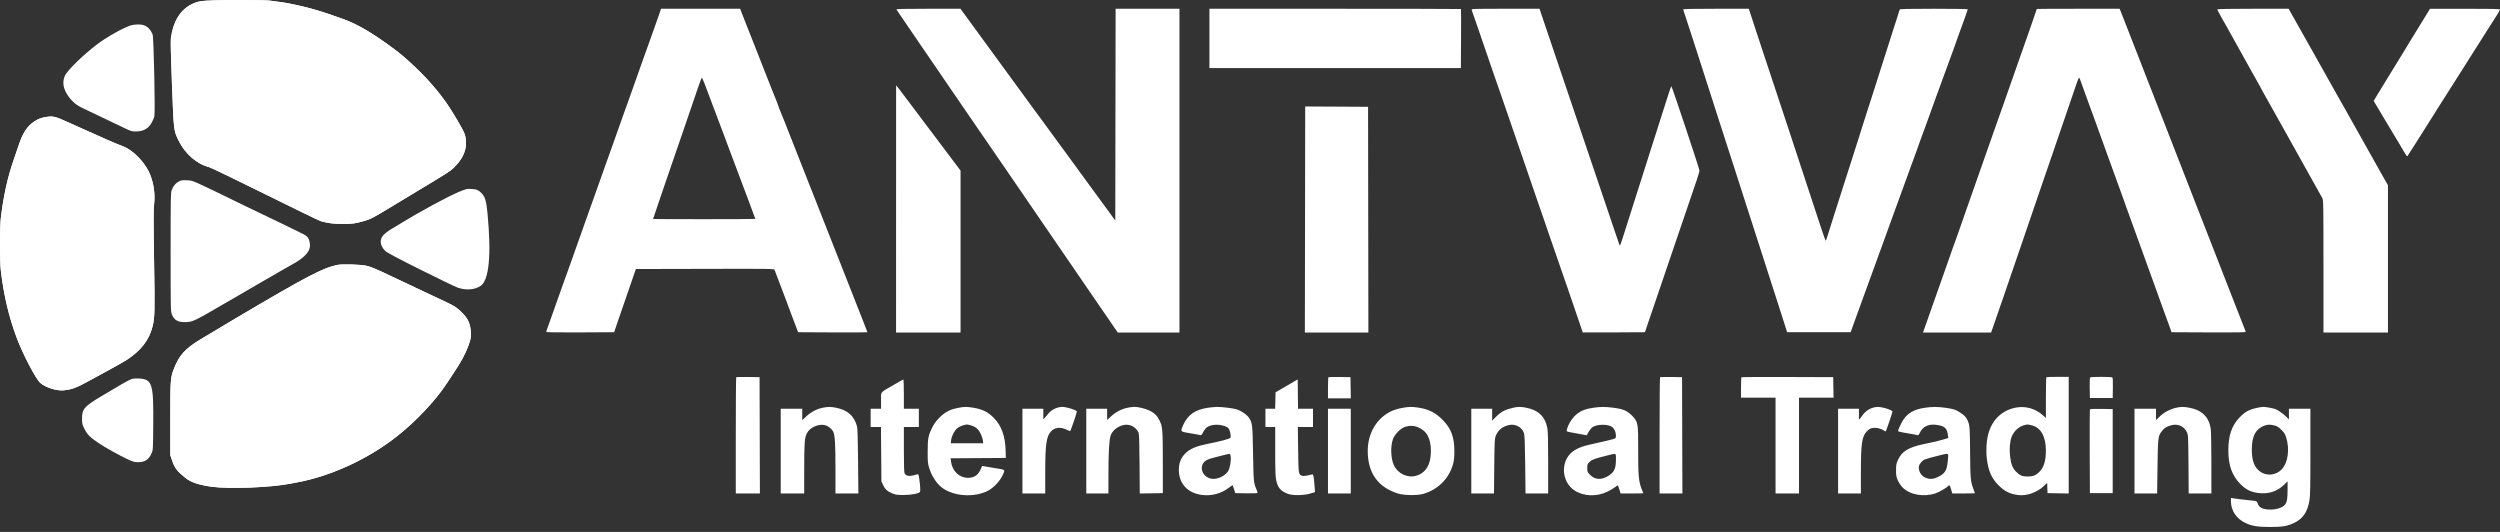 <?xml version="1.0" encoding="UTF-8"?> <svg xmlns="http://www.w3.org/2000/svg" width="141" height="30" viewBox="0 0 141 30" fill="none"><rect x="0" y="0" width="141" height="30" fill="#333333" stroke="none"/><path fill-rule="evenodd" clip-rule="evenodd" d="M41.523 21.277C41.509 21.291 41.498 22.772 41.498 24.567V27.831H42.178H42.858L42.849 24.552L42.839 21.272L42.194 21.262C41.839 21.257 41.537 21.264 41.523 21.277ZM74.923 21.277C74.909 21.291 74.898 21.565 74.898 21.885V22.466H75.542H76.186L76.176 21.869L76.166 21.272L75.557 21.262C75.222 21.257 74.937 21.264 74.923 21.277ZM93.626 21.277C93.612 21.291 93.6 22.772 93.6 24.567V27.831H94.244H94.887L94.877 24.552L94.868 21.272L94.26 21.262C93.925 21.257 93.64 21.264 93.626 21.277ZM98.218 21.278C98.204 21.292 98.193 21.556 98.193 21.866V22.43H99.167H100.141V25.13V27.831H100.802H101.464V25.13V22.43H102.438H103.413L103.403 21.851L103.393 21.272L100.818 21.263C99.401 21.258 98.232 21.264 98.218 21.278ZM115.414 21.278C115.4 21.292 115.389 21.814 115.389 22.439V23.575L115.202 23.407C114.811 23.055 114.264 22.895 113.747 22.98C112.947 23.113 112.371 23.642 112.146 24.451C112.036 24.848 112.001 25.419 112.06 25.884C112.146 26.561 112.313 26.949 112.685 27.335C113.047 27.711 113.351 27.864 113.846 27.923C114.307 27.977 114.895 27.77 115.26 27.424L115.46 27.235L115.47 27.524L115.481 27.812L116.078 27.823L116.675 27.833V24.543V21.254H116.057C115.717 21.254 115.427 21.265 115.414 21.278ZM117.896 21.285C117.861 21.307 117.852 21.452 117.859 21.881L117.87 22.448H118.513H119.156L119.166 21.881C119.173 21.452 119.164 21.307 119.129 21.285C119.103 21.268 118.826 21.255 118.513 21.255C118.199 21.255 117.922 21.268 117.896 21.285ZM50.406 21.706C49.598 22.178 49.692 22.061 49.692 22.596V23.054H49.398H49.104V23.569V24.083H49.395H49.686L49.699 25.617L49.712 27.151L49.807 27.355C49.92 27.598 50.06 27.723 50.343 27.835C50.521 27.905 50.623 27.918 50.978 27.917C51.401 27.916 51.831 27.834 51.886 27.745C51.917 27.694 51.906 27.452 51.852 27.049C51.816 26.782 51.799 26.73 51.752 26.748C51.72 26.76 51.602 26.792 51.489 26.818C51.255 26.873 51.089 26.83 51.017 26.697C50.991 26.648 50.978 26.191 50.978 25.353V24.083H51.4H51.823V23.569V23.054H51.4H50.978V22.227C50.978 21.773 50.965 21.402 50.95 21.403C50.935 21.404 50.69 21.54 50.406 21.706ZM72.675 21.699C72.392 21.863 72.111 22.026 72.05 22.061L71.94 22.123L71.93 22.589L71.919 23.054H71.645H71.371V23.569V24.083H71.646H71.922L71.922 25.47C71.923 26.578 71.934 26.905 71.978 27.093C72.08 27.525 72.228 27.695 72.638 27.852C72.907 27.955 73.533 27.947 73.899 27.835L74.168 27.754L74.142 27.416C74.101 26.878 74.076 26.746 74.015 26.755C73.985 26.759 73.87 26.785 73.759 26.813C73.633 26.844 73.515 26.852 73.447 26.834C73.237 26.778 73.233 26.755 73.215 25.36L73.198 24.083H73.625H74.053V23.569V23.054H73.631H73.209L73.199 22.227L73.189 21.4L72.675 21.699ZM46.394 22.998C46.069 23.063 45.738 23.238 45.474 23.485L45.246 23.699V23.377V23.054H44.64H44.033V25.443V27.831H44.695H45.356L45.357 26.407C45.359 24.943 45.379 24.686 45.514 24.427C45.68 24.109 46.167 23.891 46.523 23.977C46.705 24.021 46.905 24.177 46.991 24.342C47.09 24.529 47.12 25.019 47.12 26.419V27.831H47.766H48.412L48.396 26.021C48.385 24.782 48.366 24.16 48.336 24.046C48.178 23.454 47.798 23.119 47.142 22.994C46.837 22.936 46.706 22.936 46.394 22.998ZM54.064 22.999C53.774 23.057 53.64 23.098 53.474 23.184C53.125 23.364 52.769 23.728 52.588 24.09C52.352 24.563 52.322 24.719 52.321 25.461C52.32 26.081 52.326 26.142 52.421 26.441C52.549 26.845 52.822 27.263 53.105 27.486C53.755 27.998 54.952 28.083 55.733 27.671C56.022 27.519 56.368 27.164 56.514 26.871C56.697 26.5 56.697 26.5 56.398 26.448C55.913 26.363 55.699 26.327 55.546 26.305L55.393 26.282L55.315 26.459C55.164 26.8 54.944 26.949 54.592 26.949C54.105 26.949 53.708 26.571 53.639 26.04L53.614 25.848L55.171 25.838L56.728 25.828L56.719 25.443C56.698 24.602 56.488 24.014 56.053 23.571C55.721 23.233 55.42 23.084 54.891 22.995C54.54 22.936 54.382 22.937 54.064 22.999ZM59.624 22.997C59.377 23.074 59.229 23.186 59.025 23.45C58.908 23.601 58.837 23.669 58.842 23.624C58.846 23.583 58.847 23.439 58.845 23.302L58.841 23.054H58.253H57.665V25.443V27.831H58.308H58.951V26.661C58.951 25.079 59.014 24.622 59.269 24.339C59.488 24.097 59.809 24.062 60.172 24.242C60.27 24.291 60.356 24.319 60.364 24.306C60.417 24.22 60.751 23.23 60.735 23.204C60.676 23.109 60.136 22.945 59.888 22.948C59.828 22.948 59.709 22.971 59.624 22.997ZM63.599 22.995C63.269 23.06 62.928 23.237 62.671 23.475L62.442 23.687V23.37V23.054H61.854H61.266V25.443V27.831H61.891H62.515L62.516 26.701C62.516 25.564 62.556 24.846 62.632 24.592C62.718 24.305 63.006 24.057 63.349 23.975C63.706 23.89 64.067 24.07 64.217 24.409C64.247 24.477 64.263 25.002 64.271 26.169L64.283 27.833L64.933 27.823L65.584 27.812L65.583 26.086C65.583 24.235 65.569 24.059 65.394 23.708C65.265 23.449 65.118 23.301 64.854 23.167C64.615 23.046 64.184 22.941 63.948 22.948C63.878 22.95 63.721 22.971 63.599 22.995ZM68.119 22.998C67.405 23.106 66.999 23.389 66.736 23.963C66.566 24.333 66.572 24.343 66.98 24.411C67.462 24.491 67.633 24.522 67.696 24.542C67.748 24.559 67.784 24.52 67.862 24.367C67.917 24.259 68.013 24.136 68.077 24.093C68.257 23.972 68.566 23.924 68.84 23.974C69.129 24.026 69.26 24.093 69.327 24.222C69.392 24.347 69.435 24.64 69.397 24.689C69.346 24.755 68.838 24.89 68.082 25.04C67.509 25.153 67.14 25.304 66.901 25.524C66.589 25.812 66.464 26.144 66.491 26.61C66.531 27.305 66.998 27.793 67.732 27.907C68.304 27.995 68.874 27.848 69.328 27.493C69.427 27.415 69.513 27.358 69.52 27.365C69.527 27.371 69.564 27.475 69.602 27.595L69.671 27.812L70.3 27.823C70.724 27.829 70.93 27.82 70.93 27.794C70.93 27.773 70.903 27.694 70.871 27.618C70.704 27.226 70.702 27.209 70.672 25.59C70.643 23.98 70.636 23.908 70.479 23.617C70.374 23.423 70.027 23.173 69.738 23.084C69.548 23.026 68.904 22.946 68.651 22.95C68.52 22.952 68.28 22.974 68.119 22.998ZM79.124 22.999C78.575 23.094 78.193 23.284 77.837 23.64C77.39 24.087 77.141 24.725 77.14 25.424C77.138 26.67 77.712 27.48 78.848 27.835C79.192 27.943 79.947 27.952 80.281 27.853C81.115 27.604 81.724 26.993 81.95 26.178C82.009 25.966 82.026 25.796 82.026 25.436C82.026 24.67 81.847 24.18 81.394 23.709C80.978 23.276 80.572 23.07 79.958 22.984C79.61 22.935 79.48 22.938 79.124 22.999ZM85.333 22.999C84.866 23.11 84.662 23.219 84.361 23.52L84.157 23.724V23.389V23.054H83.569H82.981V25.443V27.831H83.621H84.261L84.276 26.297C84.289 24.967 84.3 24.741 84.354 24.6C84.482 24.266 84.719 24.065 85.091 23.975C85.462 23.886 85.836 24.085 85.953 24.432C85.989 24.542 86.007 24.986 86.021 26.205L86.04 27.831H86.679H87.317L87.317 26.113C87.317 24.827 87.305 24.331 87.268 24.138C87.141 23.476 86.749 23.114 86.015 22.983C85.745 22.934 85.592 22.938 85.333 22.999ZM89.853 22.999C89.435 23.062 89.211 23.143 88.978 23.317C88.7 23.526 88.452 23.9 88.37 24.236C88.348 24.327 88.357 24.335 88.521 24.371C88.617 24.392 88.811 24.428 88.952 24.451C89.094 24.475 89.275 24.508 89.355 24.525C89.436 24.543 89.502 24.554 89.502 24.55C89.517 24.459 89.725 24.154 89.812 24.094C90.07 23.919 90.683 23.91 90.918 24.078C91.047 24.17 91.138 24.367 91.138 24.553C91.139 24.682 91.124 24.716 91.056 24.743C90.971 24.777 90.308 24.935 89.633 25.083C89.105 25.198 88.713 25.396 88.504 25.654C88.008 26.267 88.15 27.232 88.799 27.659C89.319 28.001 90.063 28.026 90.679 27.722C90.841 27.642 91.031 27.527 91.101 27.466C91.171 27.405 91.238 27.367 91.25 27.382C91.262 27.396 91.301 27.503 91.336 27.62L91.4 27.831H92.041C92.393 27.831 92.682 27.826 92.682 27.819C92.682 27.812 92.638 27.701 92.585 27.571C92.423 27.174 92.388 26.772 92.394 25.402C92.4 23.866 92.385 23.783 92.041 23.437C91.769 23.163 91.539 23.066 90.992 22.996C90.527 22.936 90.266 22.937 89.853 22.999ZM105.627 22.997C105.342 23.086 105.151 23.247 104.909 23.603C104.845 23.696 104.844 23.693 104.844 23.376L104.844 23.054H104.256H103.668V25.443V27.831H104.311H104.954V26.639C104.954 25 105.013 24.606 105.301 24.316C105.421 24.195 105.489 24.158 105.629 24.137C105.823 24.108 106.033 24.154 106.232 24.269L106.353 24.339L106.392 24.239C106.519 23.915 106.748 23.221 106.735 23.199C106.703 23.147 106.436 23.04 106.222 22.994C105.948 22.935 105.823 22.936 105.627 22.997ZM108.555 22.999C107.966 23.087 107.609 23.286 107.349 23.671C107.237 23.836 107.049 24.244 107.049 24.32C107.049 24.341 107.495 24.431 107.979 24.506C108.056 24.518 108.14 24.536 108.164 24.546C108.19 24.555 108.236 24.503 108.271 24.424C108.443 24.039 108.796 23.883 109.293 23.973C109.698 24.047 109.804 24.151 109.86 24.531L109.885 24.703L109.578 24.794C109.295 24.878 109.14 24.915 108.537 25.039C107.647 25.222 107.266 25.452 107.044 25.942C106.951 26.147 106.938 26.218 106.938 26.526C106.938 26.834 106.951 26.905 107.043 27.106C107.101 27.232 107.217 27.404 107.302 27.489C107.717 27.908 108.491 28.048 109.161 27.825C109.375 27.754 109.793 27.51 109.88 27.406C109.944 27.328 109.979 27.37 110.046 27.612L110.108 27.831H110.746C111.097 27.831 111.384 27.825 111.384 27.817C111.384 27.809 111.345 27.698 111.297 27.569C111.14 27.15 111.125 26.985 111.113 25.513C111.104 24.356 111.091 24.066 111.044 23.906C110.95 23.59 110.822 23.431 110.508 23.238C110.274 23.094 110.167 23.061 109.712 22.998C109.272 22.936 108.973 22.936 108.555 22.999ZM122.735 22.997C122.405 23.069 122.058 23.252 121.818 23.481L121.599 23.69V23.372V23.054H120.993H120.386V25.443V27.831H121.025H121.663L121.683 26.334C121.704 24.778 121.72 24.615 121.869 24.395C122.034 24.154 122.193 24.048 122.504 23.975C122.853 23.893 123.192 24.055 123.339 24.373C123.415 24.536 123.418 24.6 123.43 26.187L123.442 27.831H124.082H124.722L124.722 26.113C124.722 25.124 124.706 24.297 124.684 24.165C124.579 23.518 124.185 23.131 123.497 22.999C123.163 22.935 123.017 22.935 122.735 22.997ZM127.313 22.999C126.827 23.103 126.608 23.227 126.276 23.582C125.862 24.026 125.678 24.588 125.678 25.406C125.678 26.23 125.882 26.811 126.335 27.277C126.683 27.635 126.994 27.78 127.496 27.818C128.002 27.856 128.459 27.692 128.822 27.34L129.021 27.147L129.02 27.608C129.019 28.117 128.988 28.311 128.883 28.451C128.779 28.591 128.526 28.701 128.248 28.729C127.755 28.777 127.426 28.668 127.348 28.428C127.295 28.266 127.284 28.259 127.008 28.231C126.467 28.175 126.057 28.126 125.944 28.103L125.825 28.079V28.279C125.825 28.796 126.137 29.259 126.646 29.498C127.009 29.669 127.351 29.723 128.048 29.722C128.724 29.722 129 29.675 129.372 29.5C129.885 29.259 130.136 28.894 130.255 28.217C130.296 27.984 130.307 27.419 130.307 25.488L130.307 23.054H129.701H129.095V23.354V23.654L128.939 23.496C128.786 23.343 128.488 23.132 128.341 23.075C128.221 23.027 127.762 22.944 127.643 22.948C127.583 22.95 127.434 22.973 127.313 22.999ZM74.898 25.443V27.831H75.541H76.184V25.443V23.054H75.541H74.898V25.443ZM117.868 23.099C117.859 23.125 117.855 24.196 117.86 25.479L117.87 27.812H118.513H119.156V25.443V23.073L118.521 23.062C118.033 23.055 117.882 23.063 117.868 23.099ZM54.719 23.979C55 24.048 55.184 24.198 55.308 24.46C55.368 24.586 55.426 24.76 55.436 24.846L55.454 25.002H54.539H53.625L53.644 24.827C53.669 24.594 53.831 24.281 53.995 24.148C54.069 24.089 54.209 24.019 54.308 23.992C54.538 23.928 54.518 23.929 54.719 23.979ZM114.55 23.977C115.095 24.094 115.389 24.603 115.388 25.424C115.386 26.003 115.269 26.375 115.007 26.628C114.812 26.818 114.659 26.875 114.354 26.875C114.058 26.875 113.933 26.824 113.708 26.606C113.513 26.418 113.426 26.194 113.367 25.722C113.319 25.337 113.359 24.862 113.462 24.618C113.593 24.306 113.863 24.06 114.158 23.982C114.356 23.93 114.332 23.931 114.55 23.977ZM128.338 24.012C128.429 24.038 128.553 24.124 128.675 24.246C128.829 24.4 128.883 24.488 128.942 24.679C129.145 25.338 129.045 26.082 128.701 26.459C128.378 26.813 127.831 26.87 127.459 26.588C127.136 26.344 127.004 25.986 127.002 25.351C127 24.56 127.248 24.137 127.809 23.976C127.947 23.937 128.108 23.948 128.338 24.012ZM79.934 24.08C80.466 24.283 80.703 24.706 80.703 25.451C80.703 26.198 80.416 26.675 79.872 26.832C79.388 26.972 78.838 26.714 78.618 26.244C78.442 25.867 78.414 25.207 78.557 24.781C78.65 24.503 78.995 24.152 79.254 24.073C79.507 23.995 79.716 23.998 79.934 24.08ZM69.408 25.72C69.45 25.947 69.369 26.42 69.26 26.585C69.078 26.859 68.636 27.056 68.325 27C67.781 26.904 67.585 26.259 68.014 25.973C68.121 25.901 68.309 25.844 69.019 25.668C69.392 25.575 69.38 25.573 69.408 25.72ZM91.139 25.914C91.139 26.422 91.045 26.627 90.717 26.835C90.321 27.086 89.954 27.066 89.678 26.779C89.53 26.625 89.522 26.606 89.522 26.398C89.522 26.2 89.533 26.169 89.645 26.057C89.775 25.927 89.957 25.86 90.643 25.69C91.184 25.556 91.139 25.536 91.139 25.914ZM109.878 25.71C109.878 25.776 109.86 25.969 109.839 26.138C109.79 26.531 109.679 26.705 109.375 26.865C109.089 27.016 108.897 27.044 108.672 26.97C108.452 26.897 108.308 26.751 108.245 26.54C108.188 26.345 108.224 26.209 108.378 26.045C108.498 25.917 108.555 25.896 109.235 25.722C109.868 25.559 109.878 25.559 109.878 25.71Z" fill="white"></path><path fill-rule="evenodd" clip-rule="evenodd" d="M37.154 0.871C37.082 1.078 36.978 1.371 36.924 1.523C36.869 1.674 36.701 2.146 36.55 2.57C36.4 2.994 36.245 3.424 36.208 3.525C36.127 3.743 35.761 4.777 35.681 5.013C35.65 5.104 35.565 5.344 35.491 5.546C35.417 5.748 35.265 6.17 35.154 6.483C35.044 6.796 34.87 7.284 34.77 7.567C34.669 7.85 34.572 8.123 34.555 8.173C34.539 8.224 34.464 8.431 34.391 8.633C34.316 8.835 34.231 9.074 34.2 9.165C34.149 9.316 33.751 10.435 33.508 11.113C33.454 11.264 33.353 11.545 33.285 11.737C33.217 11.929 33.084 12.301 32.99 12.564C32.777 13.159 32.534 13.844 32.241 14.677C32.117 15.031 31.989 15.386 31.958 15.467C31.926 15.548 31.845 15.771 31.778 15.963C31.71 16.155 31.579 16.527 31.485 16.79C31.391 17.052 31.218 17.54 31.101 17.874C30.983 18.207 30.869 18.526 30.847 18.583C30.825 18.64 30.807 18.702 30.807 18.721C30.807 18.743 31.54 18.753 32.724 18.747L34.641 18.737L34.668 18.645C34.682 18.595 34.804 18.239 34.938 17.855C35.073 17.471 35.304 16.802 35.452 16.367C35.601 15.933 35.754 15.486 35.793 15.375L35.864 15.173L39.761 15.164C43.448 15.155 43.66 15.158 43.684 15.219C43.867 15.696 44.128 16.384 44.232 16.661C44.303 16.853 44.508 17.399 44.687 17.874L45.013 18.737L46.967 18.747C48.042 18.752 48.921 18.748 48.921 18.738C48.921 18.727 48.831 18.492 48.721 18.214C48.541 17.758 47.896 16.12 47.3 14.603C47.177 14.29 47.063 14.001 47.047 13.96C47.03 13.92 46.906 13.606 46.771 13.262C46.476 12.511 46.059 11.454 46.019 11.352C46.003 11.311 45.899 11.047 45.787 10.764C45.489 10.004 45.025 8.827 44.991 8.743C44.974 8.702 44.886 8.479 44.795 8.247C44.283 6.939 44.059 6.375 43.995 6.235C43.956 6.15 43.924 6.065 43.924 6.047C43.924 6.021 43.773 5.632 43.557 5.105C43.541 5.065 43.417 4.751 43.282 4.407C43.148 4.064 43.023 3.749 43.006 3.709C42.989 3.669 42.781 3.139 42.545 2.533C42.308 1.927 42.086 1.365 42.051 1.284C42.017 1.203 41.934 0.992 41.867 0.815L41.746 0.494H39.515H37.284L37.154 0.871ZM50.561 0.54C50.591 0.591 50.96 1.134 51.254 1.559C51.415 1.792 53.191 4.388 54.34 6.069C54.93 6.934 55.862 8.29 56.202 8.78C56.384 9.042 56.611 9.373 56.707 9.514C57.206 10.251 60.895 15.636 61.654 16.735C61.954 17.169 62.306 17.682 62.437 17.874C62.567 18.066 62.758 18.343 62.859 18.489L63.044 18.755H64.783H66.521V9.625V0.494H64.721H62.921L62.911 6.467L62.902 12.44L62.535 11.935C62.141 11.393 61.856 11.004 61.744 10.856C61.644 10.722 60.927 9.739 60.726 9.459C60.572 9.245 59.95 8.395 59.449 7.714C59.345 7.573 59.145 7.3 59.005 7.108C58.865 6.916 58.737 6.742 58.722 6.722C58.706 6.702 58.572 6.52 58.424 6.318C58.276 6.116 57.868 5.557 57.516 5.076C57.164 4.595 56.784 4.074 56.671 3.919C56.482 3.658 55.428 2.215 54.539 0.999L54.169 0.494H52.351C50.907 0.494 50.539 0.503 50.561 0.54ZM68.212 2.166V3.838H75.302H82.393L82.403 2.181C82.409 1.27 82.406 0.518 82.398 0.509C82.389 0.501 79.194 0.494 75.297 0.494H68.212V2.166ZM83 0.558C83.038 0.652 83.186 1.077 83.349 1.559C83.427 1.792 83.643 2.42 83.828 2.956C84.013 3.491 84.195 4.02 84.232 4.132C84.269 4.243 84.393 4.598 84.507 4.921C84.621 5.245 84.778 5.7 84.857 5.932C84.994 6.338 85.36 7.402 85.996 9.239C86.16 9.714 86.358 10.293 86.436 10.525C86.514 10.757 86.671 11.212 86.785 11.535C86.899 11.859 87.039 12.264 87.096 12.436C87.153 12.607 87.275 12.963 87.367 13.226C87.459 13.488 87.694 14.166 87.888 14.732C88.083 15.298 88.3 15.926 88.371 16.128C88.441 16.33 88.53 16.587 88.567 16.698C88.604 16.809 88.777 17.313 88.95 17.817C89.124 18.322 89.266 18.74 89.266 18.746C89.266 18.751 90.055 18.752 91.02 18.747L92.775 18.737L92.961 18.186C93.268 17.275 93.65 16.154 94.043 15.008C94.248 14.411 94.512 13.634 94.631 13.281C94.749 12.927 94.981 12.249 95.145 11.774C95.647 10.323 95.851 9.702 95.851 9.625C95.851 9.529 94.298 4.866 94.266 4.866C94.245 4.866 94.148 5.153 93.838 6.134C93.619 6.828 93.33 7.735 93.27 7.916C93.234 8.027 93.11 8.416 92.995 8.78C92.88 9.143 92.757 9.532 92.721 9.643C92.684 9.754 92.563 10.134 92.452 10.488C92.34 10.842 92.137 11.478 92.002 11.903C91.867 12.327 91.706 12.832 91.646 13.023C91.378 13.873 91.369 13.896 91.331 13.795C91.312 13.745 91.179 13.356 91.036 12.932C90.893 12.507 90.501 11.35 90.166 10.36C89.83 9.369 89.475 8.319 89.376 8.026C89.277 7.733 88.938 6.733 88.623 5.803C88.099 4.26 87.158 1.476 86.924 0.779L86.829 0.494H84.902C83.081 0.494 82.976 0.497 83 0.558ZM94.934 0.541C94.945 0.568 95.105 1.059 95.29 1.635C95.475 2.21 95.666 2.796 95.713 2.937C95.76 3.079 95.835 3.31 95.878 3.452C95.922 3.593 96.121 4.213 96.321 4.83C96.52 5.446 96.735 6.116 96.799 6.318C96.863 6.52 96.945 6.776 96.982 6.887C97.079 7.178 97.764 9.3 97.902 9.735C98.102 10.367 98.463 11.492 98.723 12.289C98.811 12.561 99.011 13.181 99.167 13.666C99.323 14.152 99.525 14.78 99.616 15.063C99.707 15.346 99.832 15.734 99.893 15.926C99.954 16.118 100.051 16.416 100.107 16.588C100.163 16.759 100.32 17.247 100.455 17.672C100.59 18.096 100.722 18.509 100.748 18.59L100.796 18.737H102.586H104.377L104.495 18.406C104.672 17.908 104.978 17.066 105.041 16.9C105.072 16.819 105.24 16.356 105.416 15.871C105.712 15.053 106.045 14.139 106.205 13.703C106.242 13.602 106.35 13.305 106.444 13.042C106.627 12.529 106.678 12.389 106.878 11.848C106.948 11.656 107.24 10.854 107.526 10.066C107.812 9.277 108.072 8.566 108.103 8.486C108.134 8.405 108.189 8.248 108.226 8.137C108.262 8.025 108.353 7.777 108.427 7.585C108.502 7.393 108.593 7.145 108.63 7.034C108.701 6.822 108.864 6.37 109.081 5.785C109.152 5.593 109.354 5.039 109.529 4.554C109.705 4.069 109.899 3.54 109.96 3.378C110.096 3.017 110.338 2.346 110.429 2.074C110.467 1.963 110.542 1.756 110.596 1.615C110.74 1.24 110.981 0.556 110.981 0.523C110.981 0.507 110.121 0.494 109.069 0.494C107.572 0.494 107.154 0.504 107.143 0.54C107.135 0.565 107.054 0.817 106.964 1.1C106.611 2.207 106.3 3.18 106.148 3.654C106.06 3.927 105.952 4.266 105.909 4.407C105.866 4.549 105.8 4.755 105.763 4.866C105.726 4.978 105.585 5.416 105.45 5.84C105.315 6.264 105.133 6.835 105.045 7.108C104.958 7.381 104.85 7.72 104.807 7.861C104.763 8.002 104.697 8.209 104.66 8.32C104.623 8.431 104.499 8.82 104.385 9.184C104.27 9.548 104.122 10.011 104.055 10.213C103.988 10.415 103.864 10.803 103.779 11.076C103.693 11.349 103.533 11.853 103.422 12.197C103.168 12.985 103.105 13.183 103.042 13.4C103.014 13.496 102.982 13.575 102.97 13.575C102.958 13.575 102.829 13.215 102.683 12.775C102.094 10.992 101.44 9.008 100.842 7.181C100.494 6.12 100.171 5.145 100.124 5.013C100.077 4.882 99.722 3.811 99.335 2.634L98.632 0.494H96.774C95.27 0.494 94.92 0.503 94.934 0.541ZM114.876 0.505C114.876 0.526 114.126 2.677 113.867 3.397C113.813 3.548 113.738 3.763 113.7 3.874C113.663 3.985 113.539 4.341 113.424 4.664C113.309 4.988 113.152 5.434 113.074 5.656C112.997 5.879 112.857 6.276 112.763 6.538C112.669 6.801 112.537 7.173 112.47 7.365C112.403 7.557 112.231 8.045 112.089 8.449C111.854 9.12 111.638 9.733 111.288 10.727C111.217 10.929 111.144 11.136 111.127 11.186C111.11 11.237 111.011 11.518 110.907 11.811C110.803 12.104 110.635 12.583 110.535 12.877C110.435 13.169 110.338 13.442 110.32 13.483C110.302 13.523 110.227 13.73 110.153 13.942C110.08 14.154 109.973 14.46 109.915 14.622C109.768 15.036 109.613 15.474 109.345 16.238C108.926 17.433 108.676 18.144 108.565 18.452L108.456 18.755H110.376H112.295L112.334 18.654C112.356 18.599 112.398 18.479 112.428 18.388C112.458 18.297 112.592 17.909 112.726 17.524C112.86 17.141 113 16.735 113.037 16.624C113.128 16.351 113.584 15.02 113.994 13.832C114.178 13.296 114.394 12.668 114.472 12.436C114.551 12.203 114.766 11.575 114.95 11.039C115.134 10.504 115.333 9.925 115.391 9.753C115.449 9.582 115.605 9.127 115.739 8.743C115.872 8.359 116.045 7.855 116.123 7.622C116.201 7.39 116.416 6.761 116.601 6.226C116.787 5.69 117.006 5.049 117.088 4.8C117.171 4.551 117.251 4.361 117.266 4.377C117.281 4.394 117.319 4.481 117.349 4.572C117.38 4.663 117.487 4.961 117.588 5.234C117.689 5.507 117.797 5.804 117.828 5.895C117.859 5.986 117.944 6.218 118.017 6.41C118.09 6.602 118.181 6.85 118.218 6.961C118.255 7.072 118.31 7.229 118.341 7.31C118.372 7.391 118.474 7.672 118.568 7.934C118.662 8.197 118.77 8.495 118.807 8.596C118.845 8.697 119.019 9.176 119.194 9.661C119.368 10.146 119.567 10.692 119.634 10.874C119.702 11.056 119.782 11.279 119.812 11.37C119.842 11.461 119.891 11.601 119.922 11.682C119.953 11.763 120.088 12.135 120.222 12.509C120.356 12.883 120.49 13.252 120.52 13.33C120.588 13.509 121.879 17.08 122.116 17.745C122.174 17.907 122.265 18.155 122.318 18.296C122.372 18.438 122.427 18.595 122.442 18.645L122.469 18.737L124.574 18.747C126.253 18.754 126.675 18.747 126.66 18.71C126.65 18.684 126.581 18.506 126.506 18.314C126.166 17.441 126.038 17.115 126.009 17.047C125.992 17.006 125.728 16.328 125.422 15.54C125.116 14.752 124.793 13.925 124.705 13.703C124.616 13.481 124.293 12.654 123.987 11.866C122.779 8.755 122.322 7.583 122.133 7.108C122.025 6.835 121.744 6.116 121.508 5.509C121.133 4.544 120.889 3.919 120.791 3.672C120.775 3.632 120.692 3.417 120.606 3.195C120.52 2.972 120.43 2.741 120.404 2.68C120.379 2.62 120.198 2.157 120.003 1.651C119.808 1.146 119.625 0.679 119.596 0.613L119.544 0.494H117.21C115.926 0.494 114.876 0.499 114.876 0.505ZM125.054 0.529C125.054 0.548 125.103 0.648 125.164 0.751C125.225 0.854 125.274 0.946 125.274 0.956C125.274 0.965 125.313 1.035 125.36 1.11C125.407 1.185 125.504 1.355 125.576 1.486C125.717 1.744 126.901 3.871 127.038 4.113C127.084 4.194 127.163 4.335 127.214 4.425C127.265 4.516 127.37 4.704 127.448 4.842C127.525 4.98 127.589 5.099 127.589 5.107C127.589 5.114 127.636 5.2 127.693 5.296C127.782 5.447 128.36 6.477 128.648 6.998C128.698 7.088 128.809 7.287 128.894 7.438C128.979 7.59 129.089 7.788 129.139 7.879C129.505 8.541 130.922 11.079 130.976 11.168C131.04 11.273 131.043 11.462 131.043 15.017L131.043 18.755H132.862H134.681V14.603V10.451L134.374 9.909C134.205 9.611 134.013 9.268 133.946 9.147C133.88 9.026 133.615 8.555 133.358 8.1C132.927 7.338 132.49 6.559 132.264 6.152C132.213 6.061 132.11 5.88 132.034 5.748C131.958 5.617 131.851 5.427 131.795 5.326C131.68 5.117 130.848 3.636 130.475 2.974C130.338 2.732 130.174 2.441 130.111 2.328C130.048 2.215 129.79 1.757 129.537 1.309L129.079 0.494H127.066C125.811 0.494 125.054 0.507 125.054 0.529ZM136.834 0.853C136.441 1.5 136.214 1.869 136.087 2.067C136.019 2.175 135.933 2.315 135.896 2.379C135.86 2.444 135.718 2.678 135.581 2.901C135.443 3.123 135.149 3.602 134.927 3.966C134.704 4.33 134.479 4.697 134.427 4.782C134.374 4.867 134.229 5.104 134.104 5.31L133.877 5.683L133.939 5.798C133.974 5.862 134.299 6.408 134.663 7.013C135.026 7.617 135.349 8.154 135.38 8.207C135.779 8.886 135.749 8.847 135.805 8.767C135.873 8.671 136.949 6.975 137.028 6.841C137.06 6.785 137.284 6.429 137.525 6.051C137.765 5.672 138.12 5.114 138.312 4.811C138.505 4.508 138.731 4.153 138.815 4.021C138.899 3.89 139.113 3.551 139.291 3.268C139.47 2.985 139.726 2.58 139.861 2.368C139.997 2.156 140.212 1.817 140.339 1.615C140.466 1.412 140.667 1.098 140.786 0.915C140.904 0.732 141.001 0.562 141.001 0.538C141.001 0.504 140.538 0.494 139.026 0.495L137.051 0.497L136.834 0.853ZM39.766 4.793C39.847 5.005 39.997 5.402 40.098 5.675C40.2 5.948 40.409 6.501 40.563 6.906C40.718 7.31 40.857 7.682 40.874 7.732C40.891 7.783 40.998 8.072 41.113 8.375C41.228 8.679 41.418 9.183 41.535 9.496C41.652 9.809 41.94 10.575 42.175 11.198C42.409 11.821 42.601 12.338 42.601 12.346C42.601 12.355 41.303 12.362 39.717 12.362C38.131 12.362 36.833 12.357 36.833 12.351C36.833 12.345 36.983 11.903 37.166 11.368C37.349 10.834 37.546 10.256 37.604 10.084C37.662 9.912 37.852 9.358 38.027 8.853C38.202 8.348 38.45 7.629 38.577 7.255C38.705 6.881 38.886 6.352 38.98 6.079C39.075 5.806 39.245 5.306 39.359 4.968C39.473 4.629 39.578 4.365 39.592 4.38C39.606 4.395 39.684 4.581 39.766 4.793ZM50.539 11.783L50.538 18.755H52.357H54.175V14.188V9.621L53.125 8.226C52.548 7.46 51.783 6.444 51.426 5.969C51.069 5.494 50.757 5.08 50.733 5.05C50.709 5.02 50.655 4.954 50.615 4.903L50.54 4.811L50.539 11.783ZM73.604 12.38L73.594 18.755H75.386H77.177L77.168 12.39L77.159 6.024L75.386 6.014L73.613 6.005L73.604 12.38Z" fill="white"></path><path fill-rule="evenodd" clip-rule="evenodd" d="M12.177 0.015C11.319 0.043 11.142 0.072 10.799 0.245C10.161 0.567 9.766 1.214 9.639 2.147C9.617 2.308 9.637 3.168 9.699 4.774C9.802 7.419 9.794 7.354 10.076 7.934C10.433 8.67 11.107 9.255 11.8 9.43C11.896 9.454 13.318 10.14 14.959 10.953C16.6 11.766 18.005 12.449 18.082 12.471C18.504 12.59 18.801 12.628 19.326 12.629C19.877 12.63 20.037 12.608 20.536 12.464C20.907 12.358 21.022 12.298 22.061 11.669C22.576 11.357 23.073 11.057 23.163 11.002C25.451 9.626 25.414 9.65 25.699 9.354C26.236 8.796 26.41 8.157 26.195 7.53C26.119 7.306 25.501 6.261 25.168 5.79C24.51 4.861 23.745 4.039 22.692 3.129C22.311 2.8 21.387 2.144 20.791 1.779C20.27 1.459 19.693 1.181 19.269 1.043C19.218 1.027 18.987 0.946 18.754 0.863C17.719 0.493 16.535 0.201 15.631 0.09C15.439 0.067 15.241 0.041 15.19 0.032C15.002 -8.27086e-05 12.975 -0.012 12.177 0.015ZM7.374 1.432C6.961 1.562 6.02 2.09 5.49 2.49C4.713 3.075 3.803 3.961 3.662 4.269C3.501 4.621 3.559 4.995 3.838 5.403C4.056 5.721 4.303 5.929 4.661 6.097C5.243 6.37 6.369 6.908 6.996 7.212C7.389 7.402 7.437 7.416 7.676 7.414C8.101 7.41 8.384 7.245 8.567 6.896C8.627 6.78 8.689 6.635 8.704 6.575C8.762 6.337 8.672 2.091 8.606 1.938C8.433 1.538 8.189 1.373 7.777 1.379C7.641 1.381 7.459 1.405 7.374 1.432ZM2.642 6.591C2.333 6.635 2.163 6.698 1.925 6.857C1.539 7.114 1.292 7.488 1.066 8.155C0.997 8.357 0.864 8.745 0.77 9.018C0.424 10.02 0.202 11.025 0.047 12.289C-0.015 12.799 -0.016 14.749 0.047 15.265C0.217 16.672 0.5 17.87 0.941 19.049C1.282 19.962 2.02 21.376 2.269 21.594C2.572 21.86 3.203 22.057 3.61 22.013C4.029 21.968 4.307 21.869 4.847 21.574C5.008 21.486 5.541 21.196 6.031 20.93C6.521 20.665 7.034 20.374 7.17 20.283C7.952 19.766 8.404 19.183 8.595 18.443C8.729 17.926 8.737 17.638 8.69 14.72C8.654 12.456 8.654 11.819 8.691 11.523C8.768 10.909 8.648 10.187 8.383 9.661C8.083 9.067 7.484 8.472 6.978 8.269C6.847 8.217 6.627 8.129 6.491 8.074C6.355 8.02 6.088 7.904 5.899 7.816C5.71 7.728 5.462 7.617 5.348 7.569C5.234 7.521 5.033 7.432 4.902 7.373C4.771 7.313 4.506 7.194 4.315 7.108C4.123 7.023 3.9 6.923 3.819 6.886C3.136 6.575 2.998 6.54 2.642 6.591ZM10.09 10.233C9.909 10.325 9.782 10.477 9.688 10.711C9.628 10.863 9.623 11.105 9.623 14.217C9.623 17.376 9.627 17.57 9.691 17.727C9.821 18.047 10.017 18.167 10.406 18.167C10.853 18.167 10.917 18.138 12.563 17.177C12.987 16.929 13.425 16.675 13.537 16.613C13.648 16.551 13.886 16.413 14.065 16.305C14.244 16.198 14.397 16.11 14.404 16.11C14.411 16.11 14.624 15.986 14.879 15.834C15.133 15.683 15.348 15.559 15.357 15.559C15.365 15.559 15.518 15.47 15.696 15.361C15.875 15.253 16.169 15.085 16.35 14.988C16.816 14.738 17.065 14.562 17.256 14.35C17.456 14.127 17.516 13.933 17.465 13.666C17.422 13.436 17.343 13.329 17.136 13.218C16.958 13.123 14.859 12.105 14.842 12.105C14.836 12.105 14.437 11.913 13.954 11.678C10.674 10.081 10.928 10.193 10.542 10.17C10.29 10.155 10.226 10.164 10.09 10.233ZM26.298 10.669C25.898 10.77 24.831 11.306 23.406 12.12C23.308 12.177 22.993 12.364 22.708 12.536C22.423 12.709 22.099 12.904 21.988 12.97C21.877 13.037 21.721 13.157 21.643 13.239C21.389 13.5 21.421 13.845 21.724 14.149C21.82 14.244 22.375 14.54 23.732 15.218C24.763 15.733 25.706 16.188 25.827 16.228C26.294 16.383 26.773 16.346 27.101 16.129C27.582 15.81 27.72 14.399 27.497 12.05C27.429 11.328 27.358 11.092 27.145 10.879C27.088 10.822 26.999 10.753 26.946 10.726C26.825 10.663 26.45 10.63 26.298 10.669ZM19.03 14.941C18.199 15.113 17.308 15.58 13.335 17.928C12.93 18.167 12.428 18.468 12.219 18.596C12.009 18.724 11.833 18.829 11.827 18.829C11.822 18.829 11.571 18.979 11.271 19.163C10.436 19.674 10.113 20.033 9.817 20.779C9.613 21.291 9.605 21.404 9.605 23.625V25.669L9.699 25.951C9.849 26.397 9.981 26.571 10.462 26.957C10.764 27.2 11.222 27.353 11.938 27.452C12.931 27.588 15.25 27.499 16.366 27.281C16.457 27.263 16.639 27.229 16.77 27.204C18.684 26.847 20.781 25.878 22.392 24.604C23.485 23.74 24.567 22.589 25.2 21.621C25.299 21.47 25.473 21.205 25.588 21.033C26.006 20.408 26.239 19.977 26.409 19.52C26.571 19.083 26.591 18.949 26.545 18.594C26.495 18.208 26.373 17.956 26.097 17.669C25.831 17.391 25.615 17.244 25.184 17.047C25.012 16.969 24.632 16.79 24.339 16.65C24.046 16.51 23.707 16.35 23.586 16.294C23.208 16.119 22.833 15.943 22.3 15.687C21.259 15.189 20.933 15.049 20.664 14.989C20.335 14.915 19.303 14.885 19.03 14.941ZM7.458 21.366C7.378 21.386 7.114 21.521 6.87 21.665C6.626 21.809 6.121 22.108 5.747 22.329C4.752 22.919 4.628 23.06 4.627 23.605C4.626 23.897 4.636 23.937 4.772 24.204C4.931 24.518 5.079 24.666 5.569 24.995C5.942 25.245 6.702 25.669 7.172 25.89C7.5 26.044 7.582 26.067 7.783 26.067C8.172 26.067 8.381 25.932 8.547 25.571C8.63 25.391 8.632 25.359 8.643 23.973C8.663 21.63 8.593 21.398 7.846 21.347C7.712 21.338 7.537 21.347 7.458 21.366Z" fill="white"></path><path fill-rule="evenodd" clip-rule="evenodd" d="M12.177 0.015C11.319 0.043 11.142 0.072 10.799 0.245C10.161 0.567 9.766 1.214 9.639 2.147C9.617 2.308 9.637 3.168 9.699 4.774C9.802 7.419 9.794 7.354 10.076 7.934C10.433 8.67 11.107 9.255 11.8 9.43C11.896 9.454 13.318 10.14 14.959 10.953C16.6 11.766 18.005 12.449 18.082 12.471C18.504 12.59 18.801 12.628 19.326 12.629C19.877 12.63 20.037 12.608 20.536 12.464C20.907 12.358 21.022 12.298 22.061 11.669C22.576 11.357 23.073 11.057 23.163 11.002C25.451 9.626 25.414 9.65 25.699 9.354C26.236 8.796 26.41 8.157 26.195 7.53C26.119 7.306 25.501 6.261 25.168 5.79C24.51 4.861 23.745 4.039 22.692 3.129C22.311 2.8 21.387 2.144 20.791 1.779C20.27 1.459 19.693 1.181 19.269 1.043C19.218 1.027 18.987 0.946 18.754 0.863C17.719 0.493 16.535 0.201 15.631 0.09C15.439 0.067 15.241 0.041 15.19 0.032C15.002 -8.27086e-05 12.975 -0.012 12.177 0.015ZM2.642 6.591C2.333 6.635 2.163 6.698 1.925 6.857C1.539 7.114 1.292 7.488 1.066 8.155C0.997 8.357 0.864 8.745 0.77 9.018C0.424 10.02 0.202 11.025 0.047 12.289C-0.015 12.799 -0.016 14.749 0.047 15.265C0.217 16.672 0.5 17.87 0.941 19.049C1.282 19.962 2.02 21.376 2.269 21.594C2.572 21.86 3.203 22.057 3.61 22.013C4.029 21.968 4.307 21.869 4.847 21.574C5.008 21.486 5.541 21.196 6.031 20.93C6.521 20.665 7.034 20.374 7.17 20.283C7.952 19.766 8.404 19.183 8.595 18.443C8.729 17.926 8.737 17.638 8.69 14.72C8.654 12.456 8.654 11.819 8.691 11.523C8.768 10.909 8.648 10.187 8.383 9.661C8.083 9.067 7.484 8.472 6.978 8.269C6.847 8.217 6.627 8.129 6.491 8.074C6.355 8.02 6.088 7.904 5.899 7.816C5.71 7.728 5.462 7.617 5.348 7.569C5.234 7.521 5.033 7.432 4.902 7.373C4.771 7.313 4.506 7.194 4.315 7.108C4.123 7.023 3.9 6.923 3.819 6.886C3.136 6.575 2.998 6.54 2.642 6.591ZM19.03 14.941C18.199 15.113 17.308 15.58 13.335 17.928C12.93 18.167 12.428 18.468 12.219 18.596C12.009 18.724 11.833 18.829 11.827 18.829C11.822 18.829 11.571 18.979 11.271 19.163C10.436 19.674 10.113 20.033 9.817 20.779C9.613 21.291 9.605 21.404 9.605 23.625V25.669L9.699 25.951C9.849 26.397 9.981 26.571 10.462 26.957C10.764 27.2 11.222 27.353 11.938 27.452C12.931 27.588 15.25 27.499 16.366 27.281C16.457 27.263 16.639 27.229 16.77 27.204C18.684 26.847 20.781 25.878 22.392 24.604C23.485 23.74 24.567 22.589 25.2 21.621C25.299 21.47 25.473 21.205 25.588 21.033C26.006 20.408 26.239 19.977 26.409 19.52C26.571 19.083 26.591 18.949 26.545 18.594C26.495 18.208 26.373 17.956 26.097 17.669C25.831 17.391 25.615 17.244 25.184 17.047C25.012 16.969 24.632 16.79 24.339 16.65C24.046 16.51 23.707 16.35 23.586 16.294C23.208 16.119 22.833 15.943 22.3 15.687C21.259 15.189 20.933 15.049 20.664 14.989C20.335 14.915 19.303 14.885 19.03 14.941Z" fill="white"></path></svg> 